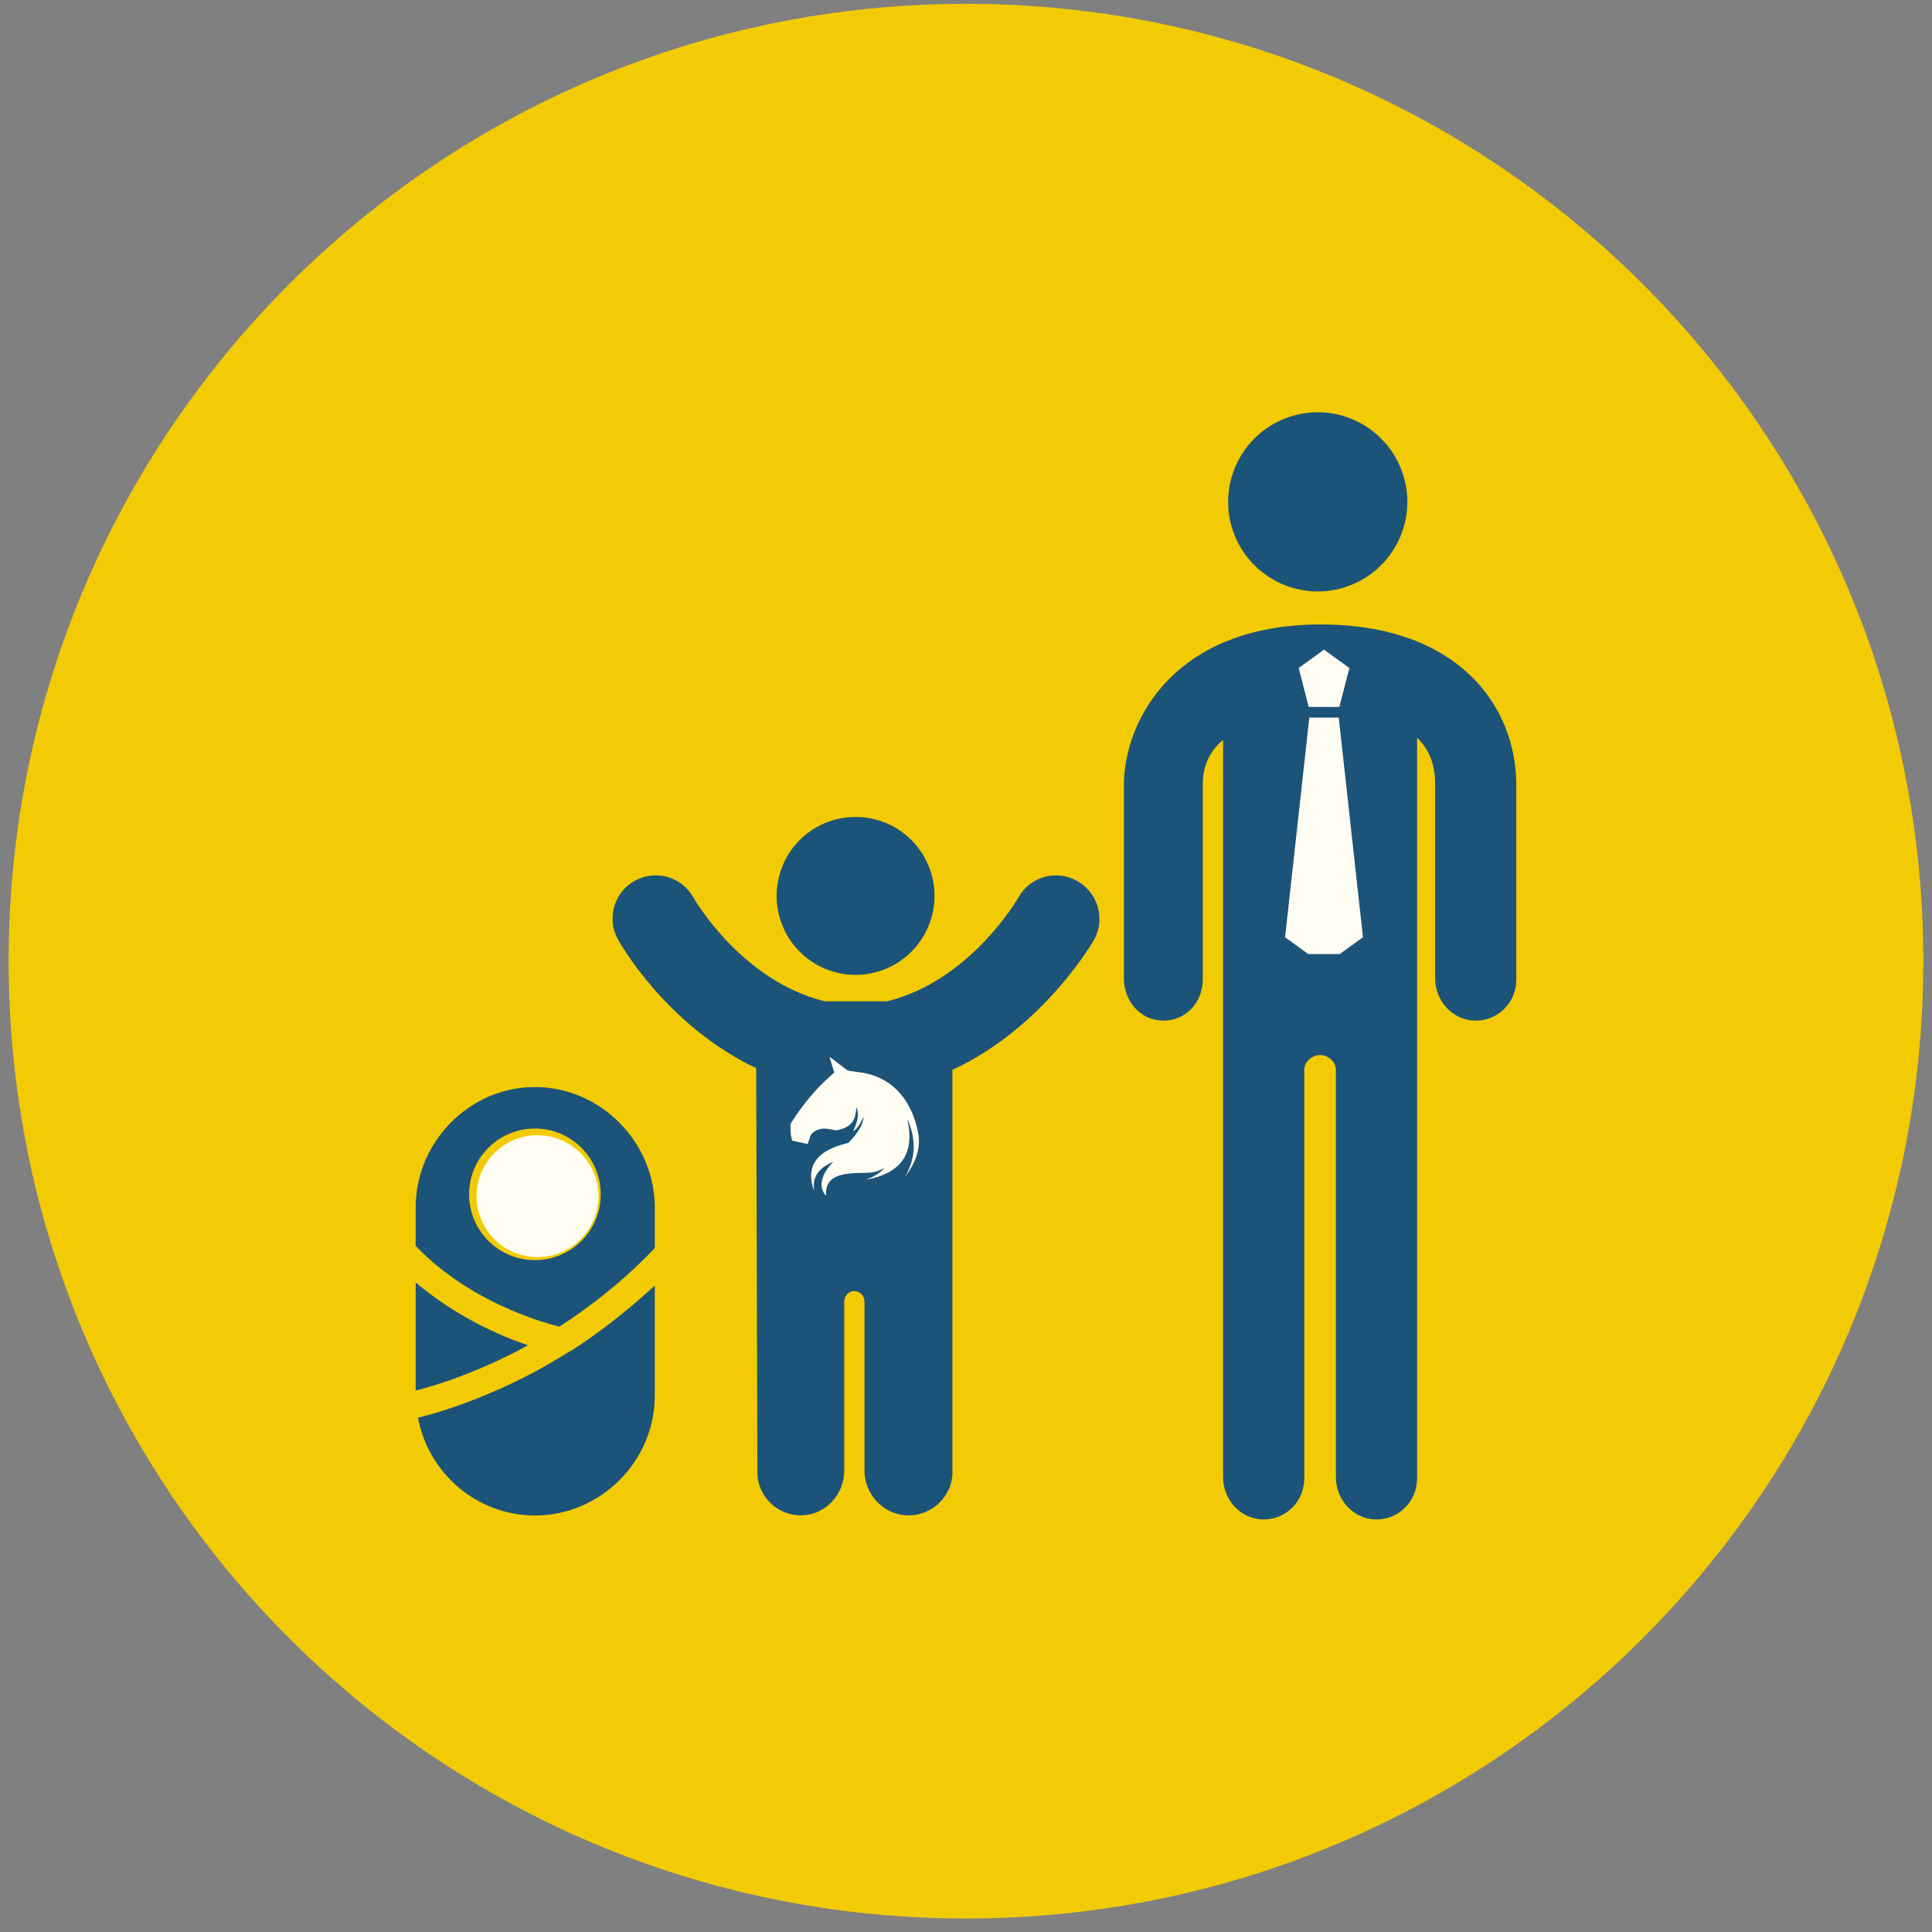 <svg xmlns="http://www.w3.org/2000/svg" xmlns:xlink="http://www.w3.org/1999/xlink" width="100" zoomAndPan="magnify" viewBox="0 0 75 75" height="100" preserveAspectRatio="xMidYMid meet" version="1.0"><rect x="0" y="0" width="75" height="75" fill="#808080" stroke="none"/><defs><clipPath id="9f3943e77d"><path d="M 0.336 0.148 L 74.664 0.148 L 74.664 74.477 L 0.336 74.477 Z M 0.336 0.148 " clip-rule="nonzero"/></clipPath><clipPath id="276503fc30"><path d="M 37.5 0.148 C 16.977 0.148 0.336 16.789 0.336 37.312 C 0.336 57.836 16.977 74.477 37.5 74.477 C 58.023 74.477 74.664 57.836 74.664 37.312 C 74.664 16.789 58.023 0.148 37.5 0.148 Z M 37.5 0.148 " clip-rule="nonzero"/></clipPath><clipPath id="81360d6279"><path d="M 16.137 49 L 21 49 L 21 54 L 16.137 54 Z M 16.137 49 " clip-rule="nonzero"/></clipPath><clipPath id="521348756b"><path d="M 16.137 42 L 26 42 L 26 52 L 16.137 52 Z M 16.137 42 " clip-rule="nonzero"/></clipPath><clipPath id="6161070066"><path d="M 16.137 49 L 26 49 L 26 59 L 16.137 59 Z M 16.137 49 " clip-rule="nonzero"/></clipPath><clipPath id="9159654901"><path d="M 18.5 44.07 L 23.23 44.07 L 23.23 48.801 L 18.5 48.801 Z M 18.5 44.07 " clip-rule="nonzero"/></clipPath><clipPath id="9f8fa63a70"><path d="M 20.863 44.07 C 19.559 44.07 18.5 45.129 18.5 46.434 C 18.5 47.742 19.559 48.801 20.863 48.801 C 22.172 48.801 23.23 47.742 23.23 46.434 C 23.23 45.129 22.172 44.07 20.863 44.07 Z M 20.863 44.07 " clip-rule="nonzero"/></clipPath><clipPath id="14616fb2c1"><path d="M 30.684 41.035 L 35.672 41.035 L 35.672 46.41 L 30.684 46.41 Z M 30.684 41.035 " clip-rule="nonzero"/></clipPath><clipPath id="e5b7c65b2e"><path d="M 50 25.211 L 53 25.211 L 53 28 L 50 28 Z M 50 25.211 " clip-rule="nonzero"/></clipPath><clipPath id="915e1c1a56"><path d="M 49.887 27 L 53 27 L 53 37.035 L 49.887 37.035 Z M 49.887 27 " clip-rule="nonzero"/></clipPath></defs><g clip-path="url(#9f3943e77d)"><g clip-path="url(#276503fc30)"><path fill="#f2cb05" d="M 0.336 0.148 L 74.664 0.148 L 74.664 74.477 L 0.336 74.477 Z M 0.336 0.148 " fill-opacity="1" fill-rule="nonzero"/></g></g><path fill="#1c5379" d="M 41.809 34.195 C 41 33.746 39.98 34.031 39.535 34.84 C 39.516 34.875 37.672 38.082 34.43 38.871 L 32.02 38.871 C 28.785 38.082 26.953 34.906 26.914 34.836 C 26.465 34.031 25.449 33.746 24.641 34.191 C 23.832 34.641 23.543 35.66 23.988 36.469 C 24.078 36.629 25.879 39.82 29.355 41.465 L 29.402 57.152 C 29.402 58.113 30.223 58.887 31.199 58.82 C 32.09 58.766 32.773 57.984 32.773 57.094 L 32.773 50.543 C 32.773 50.309 32.934 50.121 33.164 50.121 C 33.398 50.121 33.559 50.309 33.559 50.543 L 33.559 57.094 C 33.559 57.984 34.266 58.766 35.156 58.824 C 36.129 58.887 36.973 58.113 36.973 57.152 L 36.973 41.531 C 40.477 39.906 42.387 36.633 42.477 36.473 C 42.922 35.664 42.617 34.645 41.809 34.195 Z M 41.809 34.195 " fill-opacity="1" fill-rule="nonzero"/><path fill="#1c5379" d="M 36.277 34.777 C 36.277 35.184 36.199 35.574 36.043 35.949 C 35.887 36.328 35.668 36.656 35.379 36.945 C 35.094 37.234 34.762 37.453 34.387 37.609 C 34.008 37.766 33.617 37.844 33.211 37.844 C 32.805 37.844 32.414 37.766 32.039 37.609 C 31.664 37.453 31.332 37.234 31.047 36.945 C 30.758 36.656 30.535 36.328 30.383 35.949 C 30.227 35.574 30.148 35.184 30.148 34.777 C 30.148 34.371 30.227 33.98 30.383 33.605 C 30.535 33.23 30.758 32.898 31.047 32.609 C 31.332 32.324 31.664 32.102 32.039 31.945 C 32.414 31.793 32.805 31.715 33.211 31.715 C 33.617 31.715 34.008 31.793 34.387 31.945 C 34.762 32.102 35.094 32.324 35.379 32.609 C 35.668 32.898 35.887 33.23 36.043 33.605 C 36.199 33.98 36.277 34.371 36.277 34.777 Z M 36.277 34.777 " fill-opacity="1" fill-rule="nonzero"/><g clip-path="url(#81360d6279)"><path fill="#1c5379" d="M 20.496 52.223 C 19.383 51.848 17.711 51.113 16.137 49.785 L 16.137 53.98 C 16.82 53.809 17.859 53.484 19.105 52.918 C 19.531 52.727 20 52.496 20.496 52.223 Z M 20.496 52.223 " fill-opacity="1" fill-rule="nonzero"/></g><g clip-path="url(#521348756b)"><path fill="#1c5379" d="M 20.766 42.199 L 20.762 42.199 C 18.223 42.199 16.137 44.332 16.137 46.871 L 16.137 48.367 C 18.191 50.508 20.961 51.312 21.715 51.5 C 22.898 50.738 24.191 49.738 25.418 48.453 L 25.418 46.871 C 25.418 44.332 23.309 42.199 20.766 42.199 Z M 20.766 48.918 C 19.355 48.918 18.211 47.773 18.211 46.363 C 18.211 44.953 19.355 43.809 20.766 43.809 C 22.176 43.809 23.32 44.953 23.32 46.363 C 23.32 47.773 22.176 48.918 20.766 48.918 Z M 20.766 48.918 " fill-opacity="1" fill-rule="nonzero"/></g><g clip-path="url(#6161070066)"><path fill="#1c5379" d="M 22.031 52.512 C 21.109 53.09 20.246 53.535 19.504 53.871 C 18.086 54.512 16.918 54.867 16.227 55.035 C 16.621 57.18 18.512 58.832 20.766 58.832 C 23.309 58.832 25.418 56.727 25.418 54.188 L 25.418 49.906 C 24.277 50.953 23.184 51.793 22.137 52.457 C 22.109 52.477 22.062 52.496 22.031 52.512 Z M 22.031 52.512 " fill-opacity="1" fill-rule="nonzero"/></g><path fill="#1c5379" d="M 51.27 24.242 C 45.598 24.242 43.629 27.977 43.629 30.484 L 43.629 37.973 C 43.629 38.852 44.254 39.602 45.133 39.621 C 46.023 39.637 46.691 38.918 46.691 38.027 L 46.691 30.484 C 46.691 30 46.781 29.316 47.48 28.719 L 47.48 57.34 C 47.48 58.215 48.152 58.969 49.027 58.984 C 49.922 59 50.633 58.281 50.633 57.391 L 50.633 41.531 C 50.633 41.215 50.93 40.957 51.246 40.957 C 51.562 40.957 51.859 41.215 51.859 41.531 L 51.859 57.34 C 51.859 58.215 52.527 58.969 53.406 58.984 C 54.297 59 55.012 58.281 55.012 57.391 L 55.012 28.637 C 55.711 29.32 55.711 30.117 55.711 30.484 L 55.711 37.973 C 55.711 38.852 56.383 39.602 57.258 39.621 C 58.152 39.637 58.863 38.918 58.863 38.027 L 58.863 30.484 C 58.863 27.379 56.578 24.242 51.27 24.242 Z M 51.27 24.242 " fill-opacity="1" fill-rule="nonzero"/><path fill="#1c5379" d="M 54.633 19.48 C 54.633 19.941 54.543 20.387 54.367 20.812 C 54.191 21.238 53.941 21.613 53.613 21.941 C 53.289 22.266 52.91 22.52 52.484 22.695 C 52.059 22.871 51.617 22.961 51.156 22.961 C 50.695 22.961 50.25 22.871 49.824 22.695 C 49.398 22.52 49.023 22.266 48.695 21.941 C 48.371 21.613 48.117 21.238 47.941 20.812 C 47.766 20.387 47.676 19.941 47.676 19.48 C 47.676 19.02 47.766 18.578 47.941 18.152 C 48.117 17.727 48.371 17.348 48.695 17.023 C 49.023 16.695 49.398 16.445 49.824 16.27 C 50.25 16.094 50.695 16.004 51.156 16.004 C 51.617 16.004 52.059 16.094 52.484 16.27 C 52.91 16.445 53.289 16.695 53.613 17.023 C 53.941 17.348 54.191 17.727 54.367 18.152 C 54.543 18.578 54.633 19.02 54.633 19.48 Z M 54.633 19.48 " fill-opacity="1" fill-rule="nonzero"/><g clip-path="url(#9159654901)"><g clip-path="url(#9f8fa63a70)"><path fill="#fffdf2" d="M 18.5 44.07 L 23.23 44.07 L 23.23 48.801 L 18.5 48.801 Z M 18.5 44.07 " fill-opacity="1" fill-rule="nonzero"/></g></g><g clip-path="url(#14616fb2c1)"><path fill="#fffdf2" d="M 30.688 43.652 C 30.691 43.633 30.703 43.609 30.711 43.594 C 30.926 43.254 31.156 42.93 31.414 42.621 C 31.672 42.312 31.949 42.02 32.254 41.754 C 32.301 41.715 32.344 41.676 32.387 41.637 C 32.379 41.613 32.375 41.594 32.367 41.574 C 32.32 41.414 32.27 41.25 32.219 41.086 C 32.215 41.07 32.207 41.055 32.219 41.035 C 32.43 41.195 32.637 41.352 32.844 41.512 C 32.891 41.543 32.934 41.566 32.992 41.574 C 33.094 41.582 33.195 41.605 33.297 41.617 C 35.234 41.82 35.602 43.668 35.66 44.09 C 35.754 44.82 35.328 45.426 35.145 45.672 C 35.332 45.32 35.684 44.629 35.293 43.609 C 35.277 43.562 35.258 43.52 35.238 43.473 C 35.23 43.492 35.234 43.512 35.238 43.531 C 35.27 43.684 35.297 43.836 35.301 43.992 C 35.309 44.121 35.305 44.246 35.289 44.375 C 35.262 44.59 35.195 44.793 35.082 44.977 C 34.926 45.227 34.707 45.398 34.453 45.531 C 34.211 45.656 33.949 45.73 33.684 45.785 C 33.668 45.789 33.652 45.785 33.637 45.785 C 33.91 45.688 34.156 45.547 34.352 45.328 C 34.27 45.379 34.18 45.418 34.09 45.453 C 33.926 45.512 33.754 45.527 33.582 45.531 C 33.363 45.539 33.145 45.531 32.926 45.562 C 32.59 45.609 31.996 45.715 32.074 46.426 C 31.594 45.918 32.195 45.246 32.352 45.102 C 32.219 45.152 32.09 45.219 31.969 45.309 C 31.695 45.512 31.562 45.781 31.594 46.125 C 31.594 46.152 31.598 46.18 31.602 46.215 C 31.594 46.199 31.59 46.191 31.586 46.188 C 31.516 45.98 31.473 45.773 31.492 45.555 C 31.504 45.398 31.547 45.25 31.629 45.117 C 31.746 44.926 31.906 44.785 32.098 44.676 C 32.34 44.535 32.605 44.449 32.875 44.383 C 32.914 44.375 32.941 44.363 32.965 44.336 C 33.051 44.238 33.141 44.145 33.219 44.039 C 33.348 43.875 33.457 43.695 33.504 43.484 C 33.516 43.438 33.523 43.391 33.531 43.344 C 33.371 43.676 33.246 43.852 33.121 43.906 C 33.184 43.777 33.234 43.648 33.27 43.512 C 33.301 43.391 33.32 43.266 33.293 43.141 C 33.285 43.09 33.273 43.039 33.242 42.992 C 33.234 43.078 33.23 43.16 33.215 43.238 C 33.176 43.469 33.059 43.645 32.852 43.754 C 32.758 43.805 32.66 43.836 32.559 43.863 C 32.5 43.879 32.434 43.883 32.371 43.867 C 32.285 43.848 32.195 43.832 32.109 43.82 C 31.883 43.789 31.688 43.848 31.52 44.004 C 31.488 44.031 31.469 44.062 31.457 44.102 C 31.43 44.191 31.398 44.281 31.367 44.367 C 31.363 44.383 31.355 44.398 31.352 44.41 C 31.152 44.367 30.961 44.324 30.758 44.281 C 30.75 44.254 30.738 44.227 30.73 44.195 C 30.68 44.016 30.68 43.836 30.688 43.652 " fill-opacity="1" fill-rule="nonzero"/></g><g clip-path="url(#e5b7c65b2e)"><path fill="#fffdf2" d="M 52.383 25.934 L 51.992 27.445 L 50.805 27.445 L 50.414 25.934 L 51.398 25.219 Z M 52.383 25.934 " fill-opacity="1" fill-rule="nonzero"/></g><g clip-path="url(#915e1c1a56)"><path fill="#fffdf2" d="M 52.91 36.383 L 51.398 37.48 L 49.887 36.383 L 50.828 27.855 L 51.969 27.855 Z M 52.91 36.383 " fill-opacity="1" fill-rule="nonzero"/></g></svg>